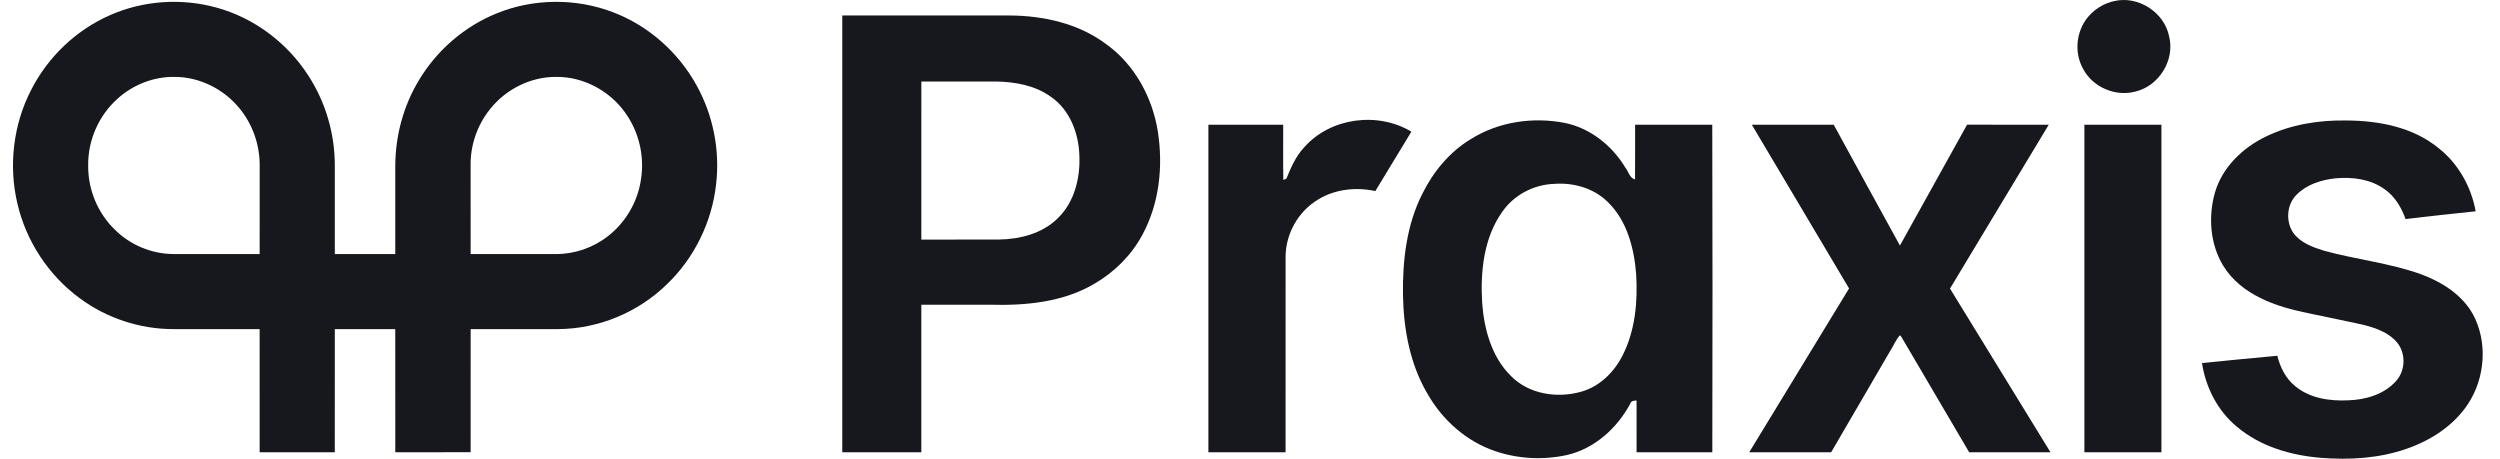 <svg width="109" height="20" viewBox="0 0 109 20" fill="none" xmlns="http://www.w3.org/2000/svg">
<path d="M92.165 0.051C93.214 -0.205 94.362 0.529 94.573 1.584C94.835 2.605 94.144 3.733 93.127 3.986C92.244 4.237 91.225 3.8 90.812 2.979C90.394 2.223 90.545 1.212 91.16 0.607C91.434 0.333 91.786 0.134 92.165 0.051Z" fill="#17181D"/>
<path d="M4.797 0.661C6.251 0.017 7.931 -0.092 9.461 0.337C11.083 0.787 12.513 1.861 13.427 3.271C14.194 4.436 14.6 5.83 14.598 7.223C14.597 8.508 14.597 9.792 14.598 11.076C15.477 11.076 16.355 11.076 17.234 11.076C17.234 9.792 17.236 8.508 17.234 7.223C17.24 5.915 17.59 4.604 18.273 3.485C19.051 2.188 20.255 1.146 21.66 0.581C23.259 -0.07 25.107 -0.086 26.719 0.53C28.265 1.114 29.576 2.277 30.371 3.722C31.094 5.021 31.394 6.549 31.223 8.025C31.044 9.668 30.278 11.243 29.084 12.387C27.828 13.622 26.083 14.344 24.322 14.349C23.055 14.35 21.788 14.349 20.521 14.349C20.518 16.138 20.521 17.928 20.52 19.717C19.425 19.721 18.33 19.718 17.235 19.718C17.234 17.929 17.238 16.139 17.233 14.349C16.355 14.35 15.476 14.349 14.598 14.349C14.596 16.139 14.598 17.929 14.597 19.719C13.505 19.719 12.413 19.718 11.321 19.719C11.321 17.929 11.323 16.139 11.32 14.35C10.068 14.349 8.816 14.35 7.563 14.349C6.098 14.352 4.638 13.869 3.463 12.993C2.116 12.002 1.144 10.519 0.762 8.891C0.365 7.226 0.576 5.42 1.368 3.901C2.1 2.474 3.326 1.304 4.797 0.661ZM5.119 4.309C4.304 5.037 3.827 6.127 3.845 7.22C3.833 8.259 4.261 9.298 5.012 10.017C5.68 10.683 6.614 11.072 7.558 11.076C8.813 11.077 10.067 11.076 11.321 11.076C11.322 9.792 11.32 8.508 11.322 7.224C11.329 6.306 11.005 5.386 10.41 4.686C9.734 3.876 8.702 3.361 7.642 3.353C6.719 3.33 5.8 3.689 5.119 4.309ZM21.37 4.754C20.811 5.444 20.502 6.336 20.519 7.226C20.52 8.509 20.519 9.793 20.52 11.076C21.759 11.076 22.997 11.076 24.235 11.077C25.053 11.08 25.87 10.8 26.512 10.292C27.276 9.698 27.799 8.805 27.942 7.848C28.112 6.834 27.866 5.757 27.265 4.922C26.586 3.959 25.429 3.337 24.246 3.353C23.139 3.344 22.055 3.89 21.37 4.754Z" fill="#17181D"/>
<path d="M36.723 0.675C39.154 0.675 41.584 0.674 44.015 0.675C45.489 0.683 47.012 1.019 48.212 1.912C49.458 2.795 50.24 4.23 50.48 5.722C50.72 7.244 50.55 8.868 49.809 10.235C49.335 11.122 48.598 11.857 47.73 12.363C46.353 13.182 44.705 13.331 43.136 13.285C42.148 13.285 41.159 13.285 40.17 13.285C40.169 15.43 40.17 17.574 40.169 19.719C39.02 19.719 37.872 19.718 36.723 19.719C36.723 13.371 36.722 7.022 36.723 0.675ZM40.171 3.554C40.168 5.851 40.171 8.148 40.17 10.446C41.294 10.445 42.418 10.448 43.542 10.444C44.473 10.432 45.459 10.182 46.132 9.502C46.855 8.796 47.109 7.734 47.059 6.751C47.025 5.793 46.639 4.789 45.828 4.227C45.146 3.73 44.286 3.573 43.459 3.554C42.363 3.554 41.267 3.554 40.171 3.554Z" fill="#17181D"/>
<path d="M56.866 6.42C58.003 5.126 60.075 4.858 61.536 5.741C61.017 6.607 60.483 7.464 59.965 8.33C59.128 8.15 58.212 8.244 57.475 8.696C56.608 9.209 56.054 10.188 56.052 11.195C56.048 14.036 56.052 16.878 56.051 19.719C54.928 19.719 53.807 19.718 52.686 19.719C52.685 14.958 52.686 10.198 52.686 5.437C53.772 5.438 54.859 5.437 55.947 5.437C55.951 6.239 55.938 7.042 55.953 7.844L56.086 7.791C56.286 7.304 56.497 6.807 56.866 6.42Z" fill="#17181D"/>
<path d="M64.135 6.06C65.343 5.304 66.845 5.088 68.234 5.361C69.34 5.589 70.284 6.346 70.862 7.302C71.004 7.473 71.045 7.76 71.287 7.823C71.296 7.028 71.287 6.232 71.291 5.437C72.413 5.437 73.534 5.438 74.655 5.437C74.666 10.199 74.671 14.958 74.657 19.719C73.556 19.719 72.456 19.718 71.355 19.719C71.355 18.967 71.357 18.215 71.354 17.463C71.235 17.467 71.112 17.474 71.075 17.609C70.502 18.672 69.528 19.554 68.333 19.836C67.293 20.066 66.184 20.012 65.175 19.664C63.931 19.24 62.893 18.316 62.245 17.18C61.471 15.879 61.196 14.345 61.169 12.849C61.15 11.35 61.327 9.803 62.014 8.45C62.491 7.484 63.205 6.619 64.135 6.06ZM67.757 8.017C66.862 8.048 65.997 8.506 65.49 9.247C64.69 10.382 64.543 11.838 64.621 13.188C64.704 14.347 65.031 15.565 65.884 16.4C66.662 17.189 67.893 17.374 68.931 17.081C69.73 16.861 70.365 16.24 70.736 15.514C71.297 14.419 71.411 13.152 71.336 11.941C71.244 10.806 70.933 9.599 70.081 8.79C69.472 8.195 68.591 7.954 67.757 8.017Z" fill="#17181D"/>
<path d="M98.789 5.956C99.877 5.426 101.103 5.232 102.305 5.253C103.713 5.259 105.203 5.541 106.318 6.455C107.181 7.13 107.744 8.141 107.94 9.212C106.921 9.325 105.901 9.424 104.883 9.552C104.702 9.047 104.417 8.561 103.969 8.251C103.359 7.808 102.57 7.708 101.836 7.774C101.223 7.838 100.588 8.033 100.143 8.478C99.696 8.904 99.645 9.661 99.993 10.161C100.305 10.587 100.826 10.774 101.311 10.927C102.721 11.317 104.194 11.465 105.574 11.963C106.47 12.299 107.345 12.847 107.822 13.705C108.472 14.912 108.355 16.474 107.606 17.611C106.984 18.557 105.989 19.199 104.933 19.565C103.738 19.984 102.45 20.06 101.196 19.962C99.882 19.855 98.542 19.467 97.523 18.6C96.687 17.912 96.17 16.89 96.006 15.829C97.1 15.718 98.195 15.613 99.29 15.511C99.417 16.017 99.661 16.509 100.075 16.84C100.713 17.369 101.581 17.493 102.385 17.454C103.143 17.43 103.947 17.198 104.466 16.615C104.881 16.161 104.904 15.41 104.514 14.934C104.164 14.511 103.622 14.315 103.107 14.179C102.58 14.054 102.047 13.956 101.519 13.838C100.527 13.624 99.504 13.47 98.588 13.008C97.92 12.692 97.311 12.214 96.925 11.574C96.359 10.635 96.276 9.454 96.567 8.411C96.882 7.303 97.774 6.446 98.789 5.956Z" fill="#17181D"/>
<path d="M76.379 5.438C77.569 5.437 78.759 5.438 79.95 5.437C80.913 7.193 81.868 8.953 82.837 10.706C83.812 8.949 84.787 7.192 85.765 5.436C86.952 5.439 88.138 5.436 89.325 5.439C87.892 7.821 86.451 10.199 85.02 12.582C86.483 14.959 87.94 17.34 89.401 19.718C88.219 19.72 87.037 19.718 85.856 19.719C84.912 18.111 83.964 16.505 83.023 14.896C82.96 14.809 82.913 14.668 82.833 14.619C82.662 14.811 82.562 15.067 82.422 15.284C81.56 16.762 80.699 18.24 79.839 19.718C78.648 19.719 77.458 19.72 76.267 19.718C77.718 17.337 79.171 14.958 80.619 12.576C79.204 10.197 77.791 7.817 76.379 5.438Z" fill="#17181D"/>
<path d="M90.879 5.437C91.999 5.437 93.119 5.437 94.238 5.437C94.238 10.198 94.238 14.958 94.238 19.719C93.119 19.719 91.998 19.718 90.879 19.719C90.879 14.959 90.879 10.198 90.879 5.437Z" fill="#17181D"/>
</svg>
